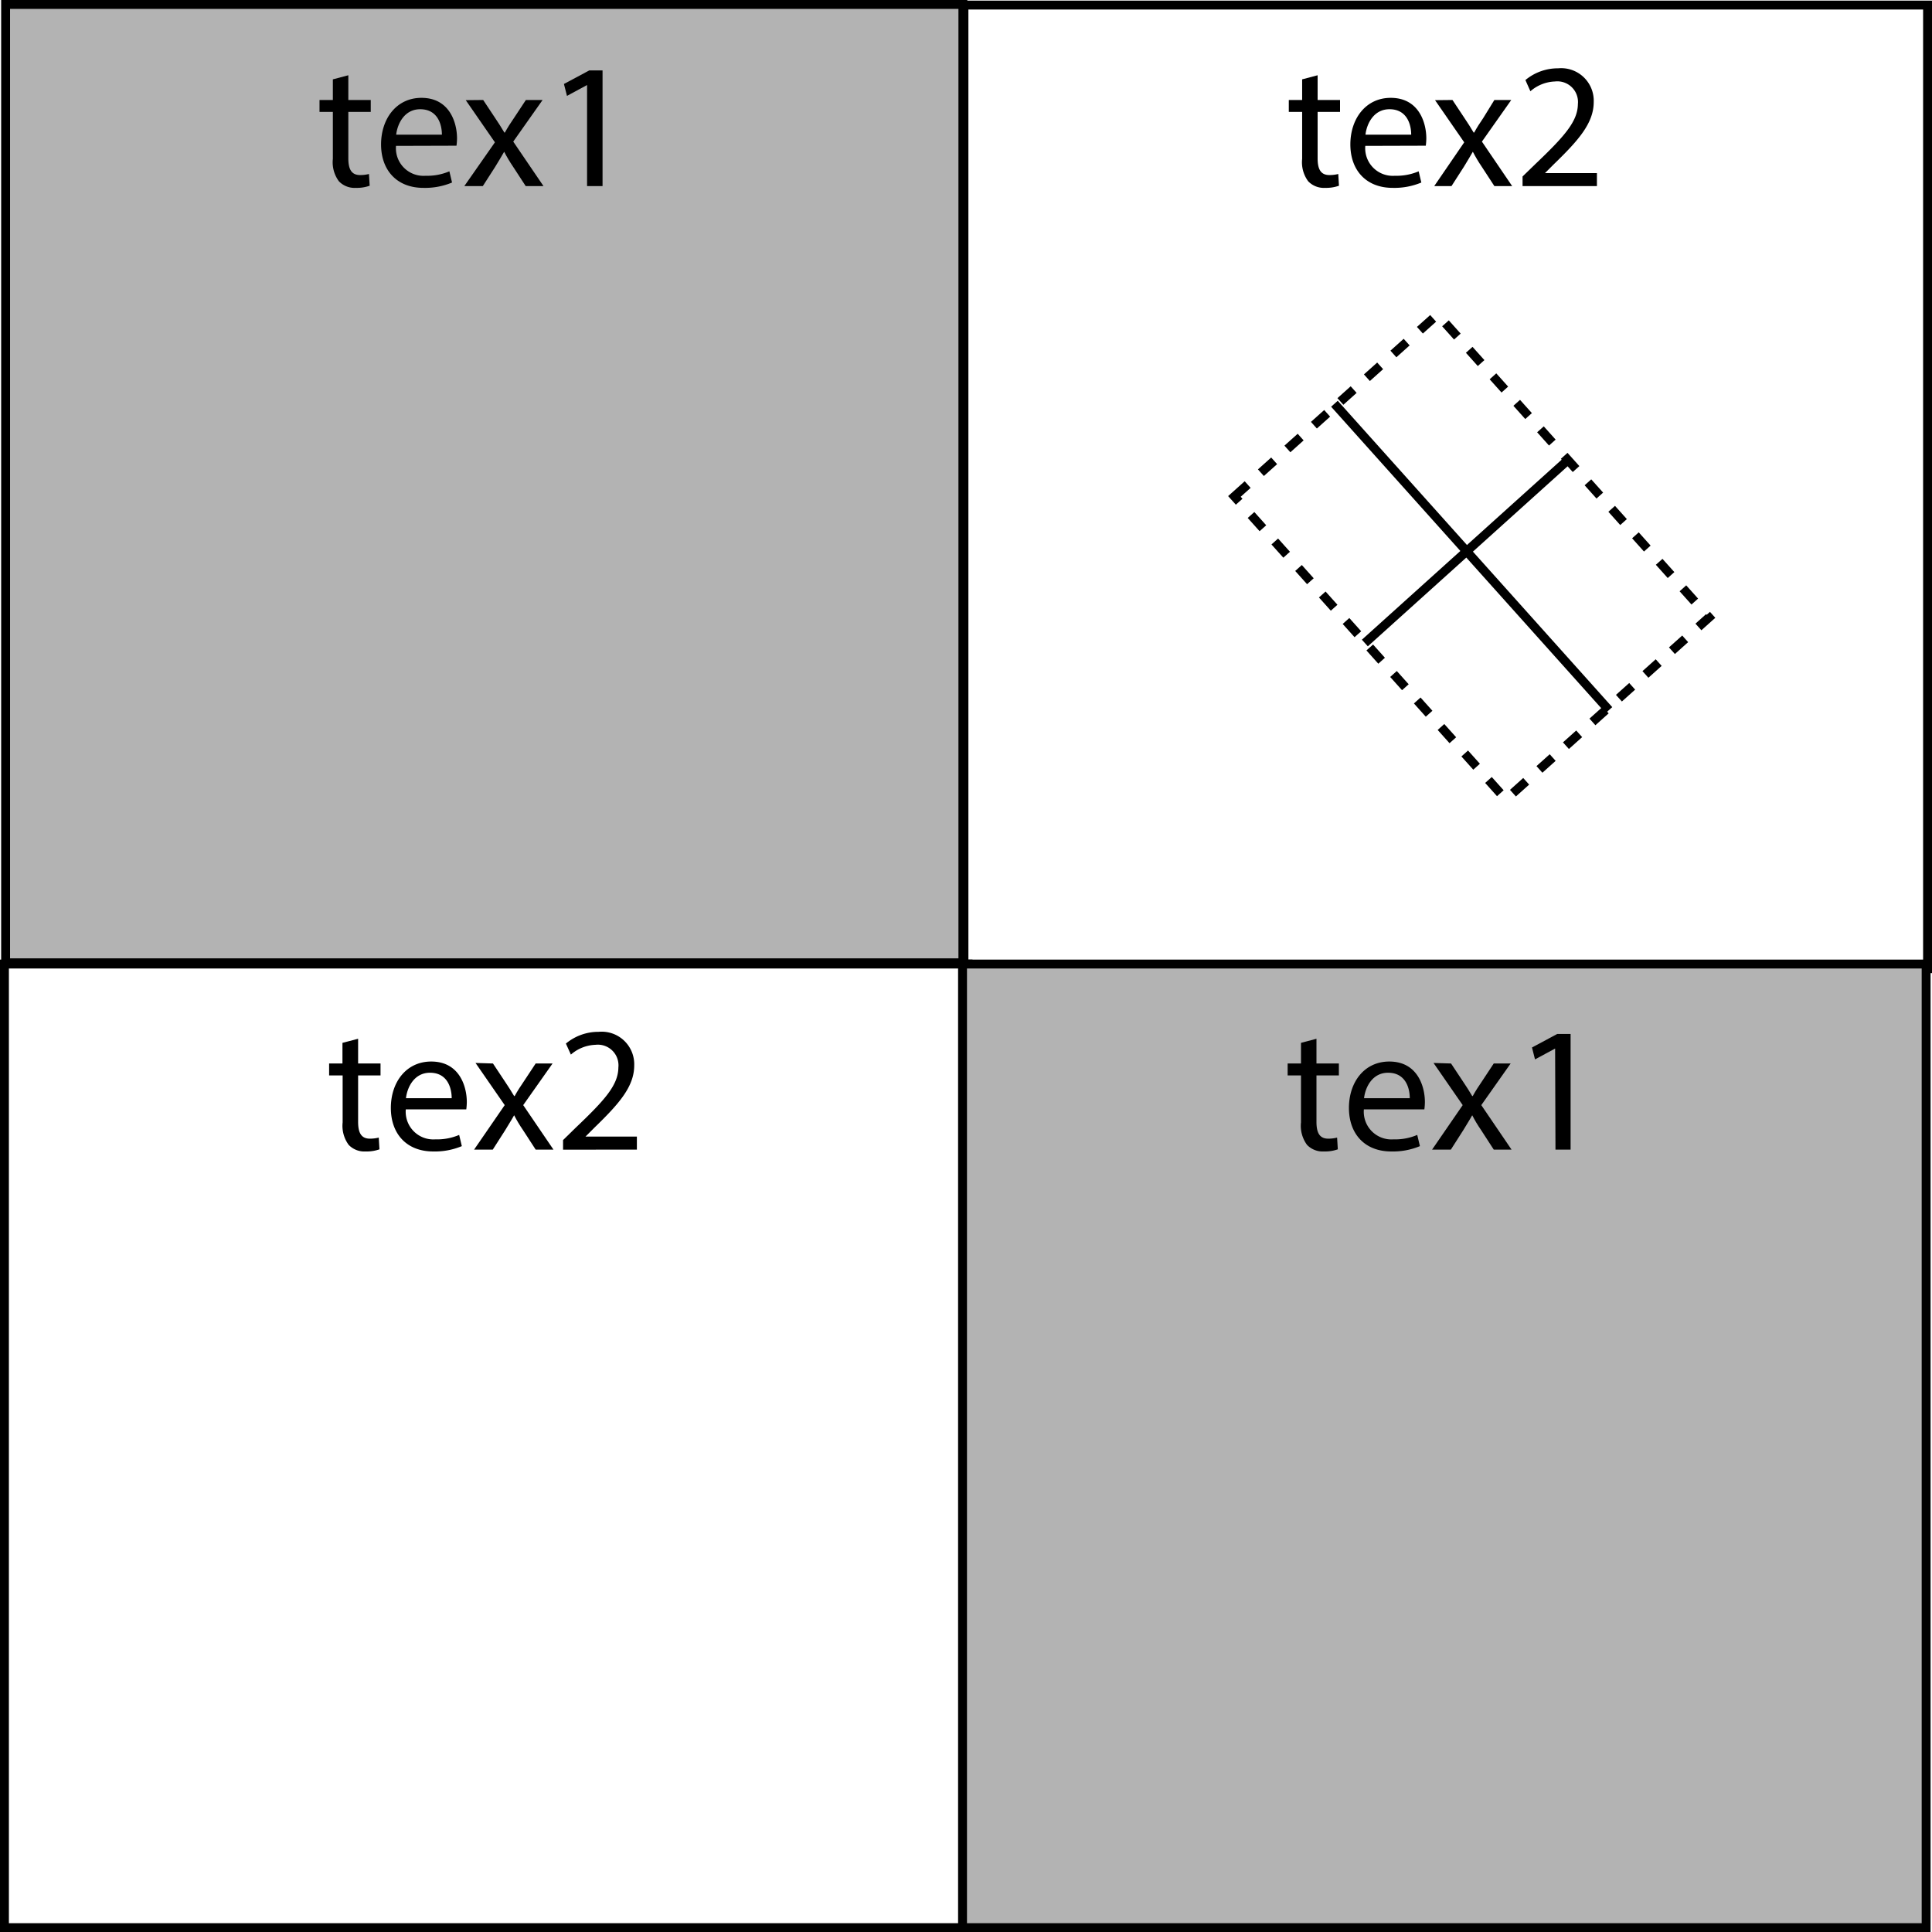 <svg id="Layer_1" data-name="Layer 1" xmlns="http://www.w3.org/2000/svg" viewBox="0 0 217.2 217.22"><defs><style>.cls-1{fill:#b3b3b3;}.cls-1,.cls-2,.cls-3{stroke:#000;stroke-miterlimit:10;}.cls-2,.cls-3{fill:none;}.cls-3{stroke-dasharray:2;}</style></defs><title>Checkerboard easy case</title><rect class="cls-1" x="0.63" y="0.5" width="107.62" height="107.74"/><rect class="cls-2" x="108.37" y="0.57" width="108.33" height="108.33"/><rect class="cls-2" x="0.5" y="108.38" width="108.33" height="108.33"/><rect class="cls-1" x="108.21" y="108.38" width="108.33" height="108.33"/><path d="M39.16,8.46v2.78h2.52v1.34H39.16V17.8c0,1.2.34,1.88,1.32,1.88a3.92,3.92,0,0,0,1-.12l.08,1.32a4.31,4.31,0,0,1-1.56.24,2.44,2.44,0,0,1-1.9-.74,3.59,3.59,0,0,1-.68-2.52V12.58h-1.5V11.24h1.5V8.92Z"/><path d="M44.52,16.4a3.1,3.1,0,0,0,3.32,3.36,6.36,6.36,0,0,0,2.68-.5l.3,1.26a7.84,7.84,0,0,1-3.22.6c-3,0-4.76-2-4.76-4.88S44.56,11,47.38,11c3.16,0,4,2.78,4,4.56a6.64,6.64,0,0,1-.06.82Zm5.16-1.26c0-1.12-.46-2.86-2.44-2.86-1.78,0-2.56,1.64-2.7,2.86Z"/><path d="M54.32,11.24l1.38,2.08c.36.54.66,1,1,1.58h.06c.32-.58.64-1.08,1-1.6l1.36-2.06H61l-3.3,4.68,3.4,5h-2l-1.42-2.18c-.38-.56-.7-1.1-1-1.68h0c-.32.58-.66,1.1-1,1.68l-1.4,2.18H52.2L55.64,16l-3.28-4.74Z"/><path d="M66,9.56h0l-2.26,1.22-.34-1.34,2.84-1.52h1.5v13H66Z"/><path d="M148.13,8.46v2.78h2.52v1.34h-2.52V17.8c0,1.2.34,1.88,1.32,1.88a3.92,3.92,0,0,0,1-.12l.08,1.32a4.31,4.31,0,0,1-1.56.24,2.44,2.44,0,0,1-1.9-.74,3.59,3.59,0,0,1-.68-2.52V12.58h-1.5V11.24h1.5V8.92Z"/><path d="M153.49,16.4a3.1,3.1,0,0,0,3.32,3.36,6.36,6.36,0,0,0,2.68-.5l.3,1.26a7.84,7.84,0,0,1-3.22.6c-3,0-4.76-2-4.76-4.88S153.53,11,156.35,11c3.16,0,4,2.78,4,4.56a6.64,6.64,0,0,1-.06.82Zm5.16-1.26c0-1.12-.46-2.86-2.44-2.86-1.78,0-2.56,1.64-2.7,2.86Z"/><path d="M163.29,11.24l1.38,2.08c.36.54.66,1,1,1.58h.06c.32-.58.64-1.08,1-1.6L168,11.24h1.9l-3.3,4.68,3.4,5h-2l-1.42-2.18c-.38-.56-.7-1.1-1-1.68h0c-.32.58-.66,1.1-1,1.68l-1.4,2.18h-1.94L164.61,16l-3.28-4.74Z"/><path d="M171.17,20.92V19.84l1.38-1.34c3.32-3.16,4.82-4.84,4.84-6.8a2.32,2.32,0,0,0-2.58-2.54,4.43,4.43,0,0,0-2.76,1.1L171.49,9a5.7,5.7,0,0,1,3.68-1.32,3.66,3.66,0,0,1,4,3.78c0,2.4-1.74,4.34-4.48,7l-1,1v0h5.84v1.46Z"/><path d="M40.26,116.78v2.78h2.52v1.34H40.26v5.22c0,1.21.34,1.89,1.32,1.89a3.92,3.92,0,0,0,1-.12l.08,1.32a4.31,4.31,0,0,1-1.56.24,2.44,2.44,0,0,1-1.9-.74,3.61,3.61,0,0,1-.68-2.53V120.9H37v-1.34h1.5v-2.32Z"/><path d="M45.62,124.72a3.11,3.11,0,0,0,3.32,3.37,6.36,6.36,0,0,0,2.68-.5l.3,1.26a7.84,7.84,0,0,1-3.22.6c-3,0-4.76-2-4.76-4.89s1.72-5.22,4.54-5.22c3.16,0,4,2.78,4,4.56a6.64,6.64,0,0,1-.06.82Zm5.16-1.26c0-1.12-.46-2.86-2.44-2.86-1.78,0-2.56,1.64-2.7,2.86Z"/><path d="M55.42,119.56l1.38,2.08c.36.54.66,1,1,1.58h.06c.32-.58.64-1.08,1-1.6l1.36-2.06h1.9l-3.3,4.68,3.4,5h-2l-1.42-2.19c-.38-.55-.7-1.09-1-1.67h0c-.32.58-.66,1.09-1,1.67l-1.4,2.19H53.3l3.44-5-3.28-4.74Z"/><path d="M63.3,129.25v-1.08l1.38-1.35C68,123.66,69.5,122,69.52,120a2.32,2.32,0,0,0-2.58-2.54,4.43,4.43,0,0,0-2.76,1.1l-.56-1.24A5.7,5.7,0,0,1,67.3,116a3.66,3.66,0,0,1,4,3.78c0,2.4-1.74,4.34-4.48,7l-1,1v0H71.6v1.46Z"/><path d="M148,116.78v2.78h2.52v1.34H148v5.22c0,1.21.34,1.89,1.32,1.89a3.92,3.92,0,0,0,1-.12l.08,1.32a4.31,4.31,0,0,1-1.56.24,2.44,2.44,0,0,1-1.9-.74,3.61,3.61,0,0,1-.68-2.53V120.9h-1.5v-1.34h1.5v-2.32Z"/><path d="M153.33,124.72a3.11,3.11,0,0,0,3.32,3.37,6.36,6.36,0,0,0,2.68-.5l.3,1.26a7.84,7.84,0,0,1-3.22.6c-3,0-4.76-2-4.76-4.89s1.72-5.22,4.54-5.22c3.16,0,4,2.78,4,4.56a6.64,6.64,0,0,1-.06.82Zm5.16-1.26c0-1.12-.46-2.86-2.44-2.86-1.78,0-2.56,1.64-2.7,2.86Z"/><path d="M163.13,119.56l1.38,2.08c.36.54.66,1,1,1.58h.06c.32-.58.64-1.08,1-1.6l1.36-2.06h1.9l-3.3,4.68,3.4,5h-2l-1.42-2.19c-.38-.55-.7-1.09-1-1.67h0c-.32.58-.66,1.09-1,1.67l-1.4,2.19H161l3.44-5-3.28-4.74Z"/><path d="M174.83,117.88h0l-2.26,1.22-.34-1.34,2.84-1.52h1.5v13h-1.7Z"/><line class="cls-2" x1="150.02" y1="45.39" x2="180.88" y2="79.83"/><line class="cls-2" x1="153.44" y1="72.29" x2="176.12" y2="51.85"/><rect class="cls-3" x="150.12" y="39.74" width="30.66" height="45.74" transform="translate(0.45 126.39) rotate(-41.86)"/></svg>